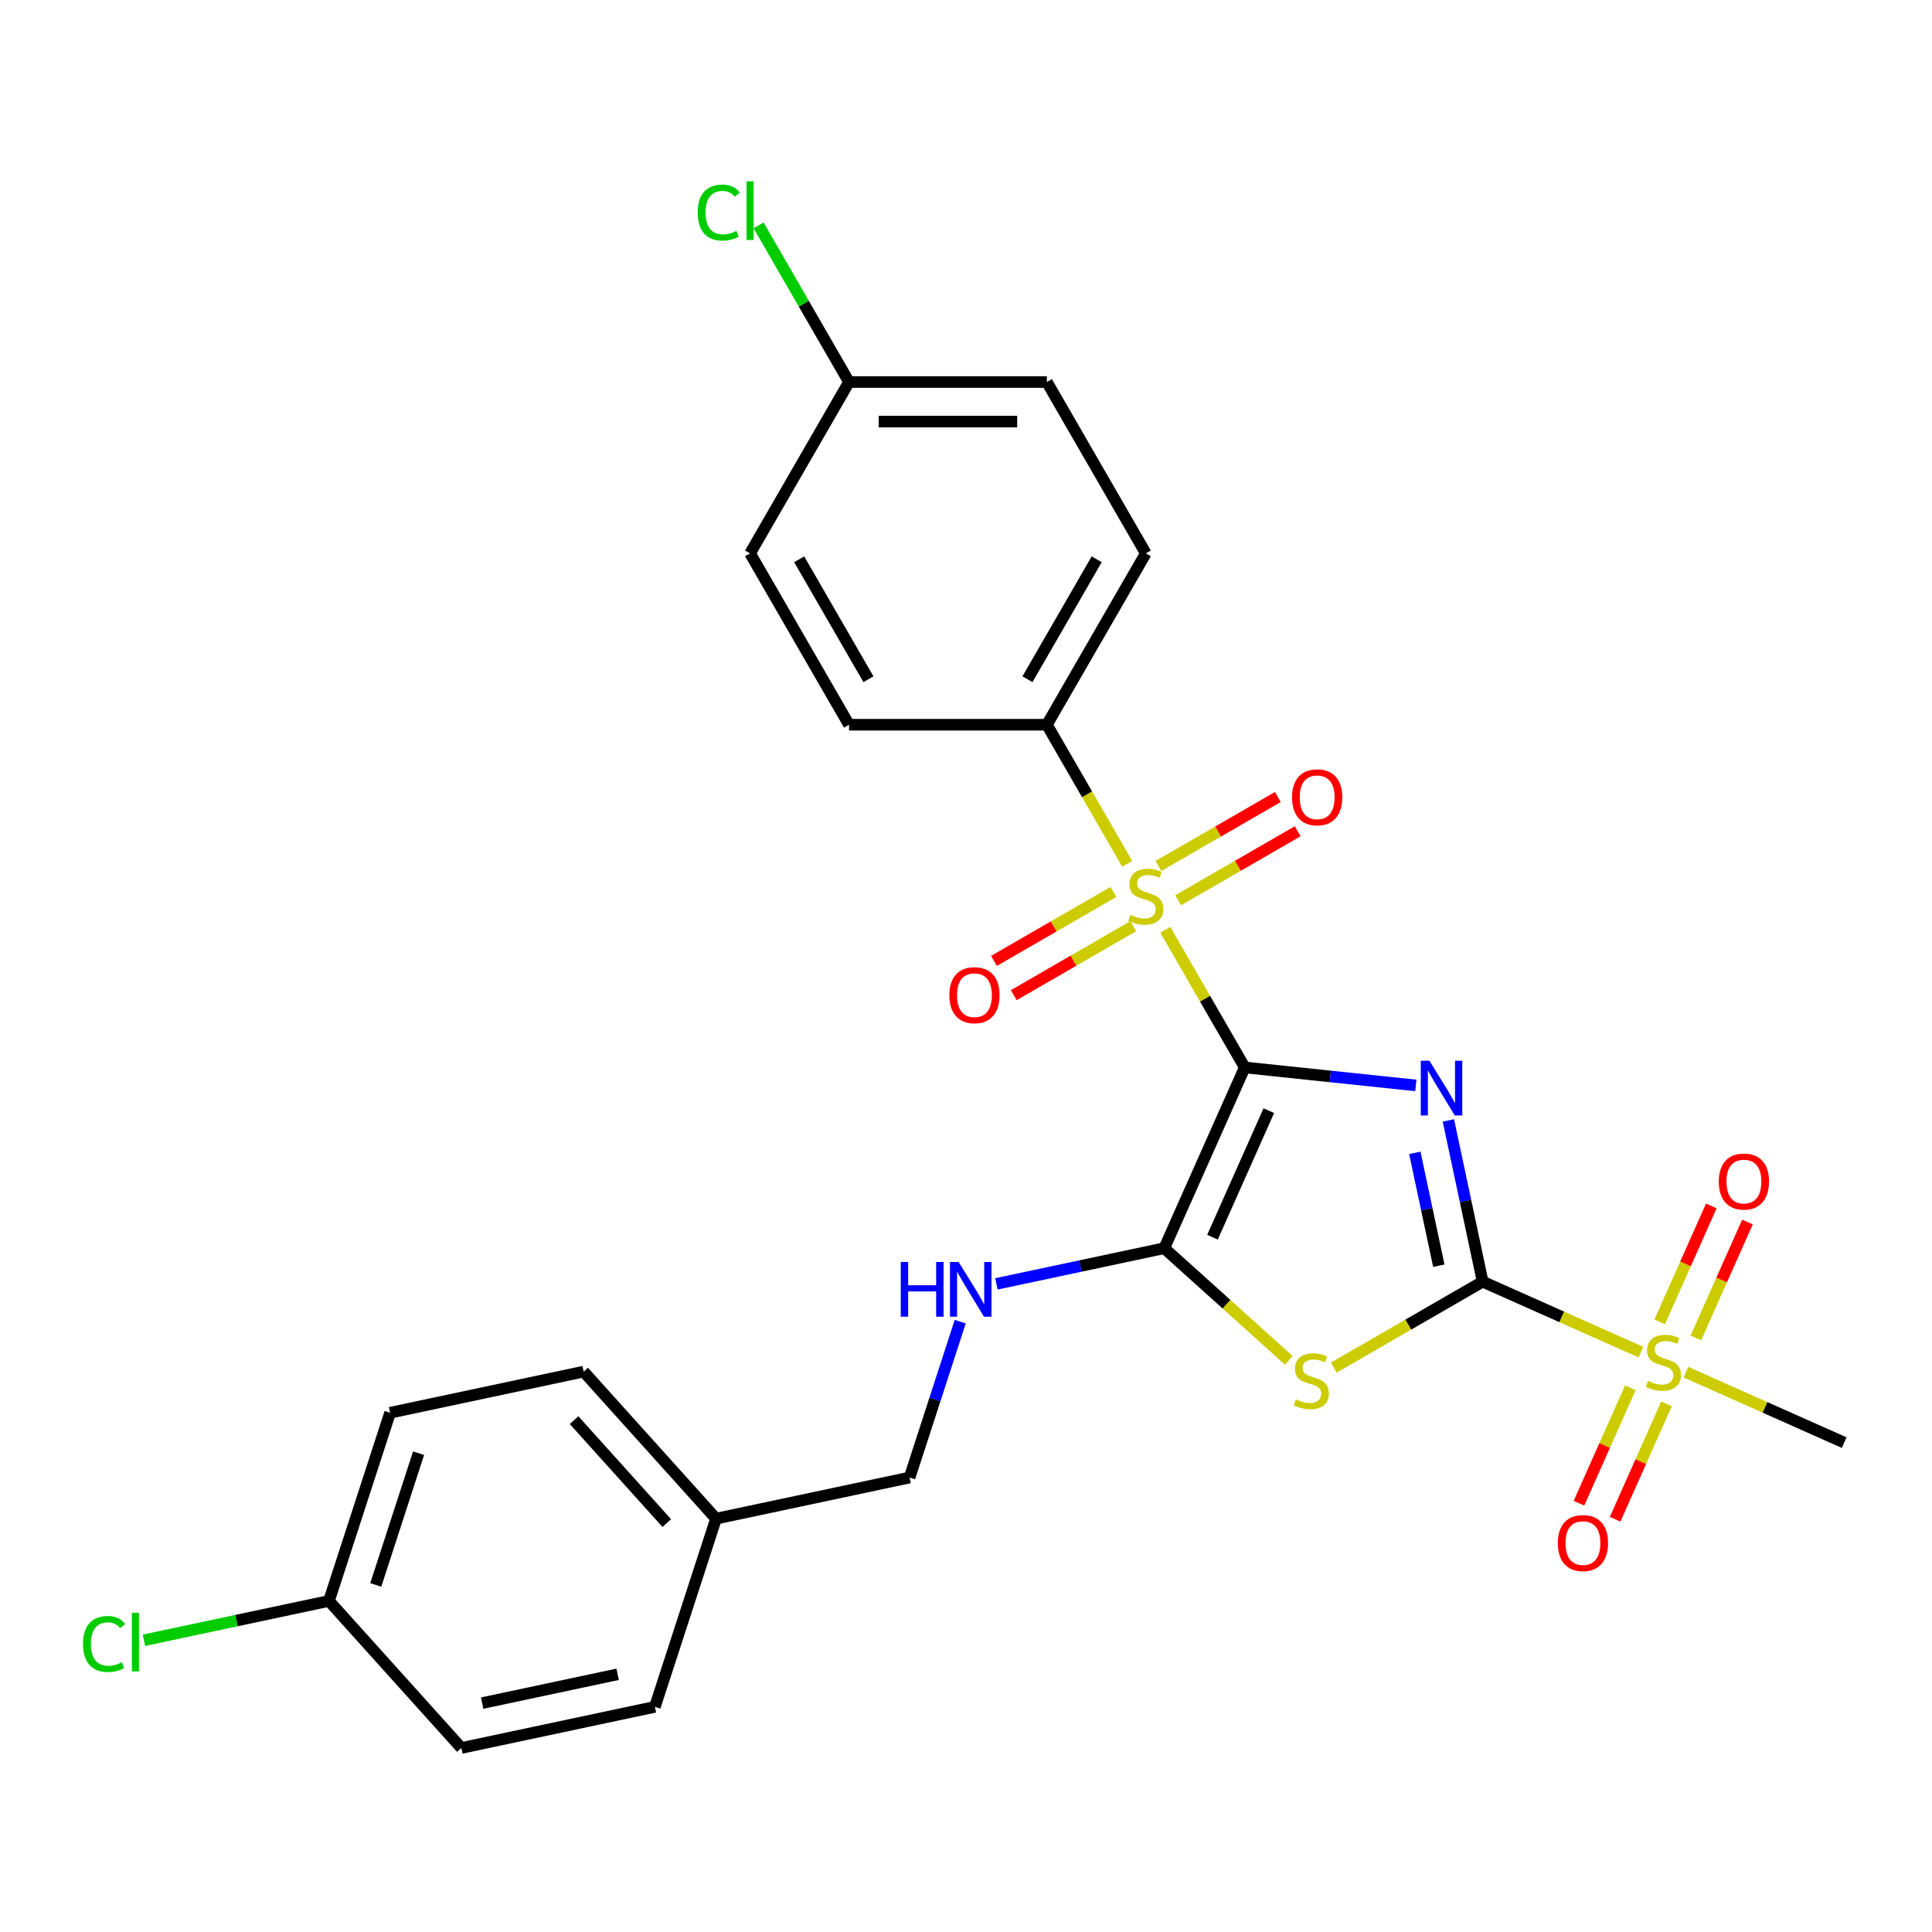 <?xml version='1.0' encoding='iso-8859-1'?>
<svg version='1.1' baseProfile='full'
              xmlns='http://www.w3.org/2000/svg'
                      xmlns:rdkit='http://www.rdkit.org/xml'
                      xmlns:xlink='http://www.w3.org/1999/xlink'
                  xml:space='preserve'
width='1000px' height='1000px' viewBox='0 0 1000 1000'>
<!-- END OF HEADER -->
<rect style='opacity:1.0;fill:#FFFFFF;stroke:none' width='1000' height='1000' x='0' y='0'> </rect>
<path class='bond-0' d='M 644.278,552.507 L 688.555,557.161' style='fill:none;fill-rule:evenodd;stroke:#000000;stroke-width:6px;stroke-linecap:butt;stroke-linejoin:miter;stroke-opacity:1' />
<path class='bond-0' d='M 688.555,557.161 L 732.831,561.814' style='fill:none;fill-rule:evenodd;stroke:#0000FF;stroke-width:6px;stroke-linecap:butt;stroke-linejoin:miter;stroke-opacity:1' />
<path class='bond-2' d='M 644.278,552.507 L 623.709,516.88' style='fill:none;fill-rule:evenodd;stroke:#000000;stroke-width:6px;stroke-linecap:butt;stroke-linejoin:miter;stroke-opacity:1' />
<path class='bond-2' d='M 623.709,516.88 L 603.14,481.254' style='fill:none;fill-rule:evenodd;stroke:#CCCC00;stroke-width:6px;stroke-linecap:butt;stroke-linejoin:miter;stroke-opacity:1' />
<path class='bond-3' d='M 644.278,552.507 L 602.622,646.067' style='fill:none;fill-rule:evenodd;stroke:#000000;stroke-width:6px;stroke-linecap:butt;stroke-linejoin:miter;stroke-opacity:1' />
<path class='bond-3' d='M 656.742,574.872 L 627.583,640.365' style='fill:none;fill-rule:evenodd;stroke:#000000;stroke-width:6px;stroke-linecap:butt;stroke-linejoin:miter;stroke-opacity:1' />
<path class='bond-1' d='M 749.686,579.933 L 758.555,621.661' style='fill:none;fill-rule:evenodd;stroke:#0000FF;stroke-width:6px;stroke-linecap:butt;stroke-linejoin:miter;stroke-opacity:1' />
<path class='bond-1' d='M 758.555,621.661 L 767.425,663.389' style='fill:none;fill-rule:evenodd;stroke:#000000;stroke-width:6px;stroke-linecap:butt;stroke-linejoin:miter;stroke-opacity:1' />
<path class='bond-1' d='M 732.311,596.71 L 738.52,625.919' style='fill:none;fill-rule:evenodd;stroke:#0000FF;stroke-width:6px;stroke-linecap:butt;stroke-linejoin:miter;stroke-opacity:1' />
<path class='bond-1' d='M 738.52,625.919 L 744.729,655.129' style='fill:none;fill-rule:evenodd;stroke:#000000;stroke-width:6px;stroke-linecap:butt;stroke-linejoin:miter;stroke-opacity:1' />
<path class='bond-5' d='M 767.425,663.389 L 808.385,681.626' style='fill:none;fill-rule:evenodd;stroke:#000000;stroke-width:6px;stroke-linecap:butt;stroke-linejoin:miter;stroke-opacity:1' />
<path class='bond-5' d='M 808.385,681.626 L 849.345,699.862' style='fill:none;fill-rule:evenodd;stroke:#CCCC00;stroke-width:6px;stroke-linecap:butt;stroke-linejoin:miter;stroke-opacity:1' />
<path class='bond-27' d='M 767.425,663.389 L 728.898,685.632' style='fill:none;fill-rule:evenodd;stroke:#000000;stroke-width:6px;stroke-linecap:butt;stroke-linejoin:miter;stroke-opacity:1' />
<path class='bond-27' d='M 728.898,685.632 L 690.371,707.876' style='fill:none;fill-rule:evenodd;stroke:#CCCC00;stroke-width:6px;stroke-linecap:butt;stroke-linejoin:miter;stroke-opacity:1' />
<path class='bond-7' d='M 583.44,447.133 L 562.652,411.126' style='fill:none;fill-rule:evenodd;stroke:#CCCC00;stroke-width:6px;stroke-linecap:butt;stroke-linejoin:miter;stroke-opacity:1' />
<path class='bond-7' d='M 562.652,411.126 L 541.863,375.12' style='fill:none;fill-rule:evenodd;stroke:#000000;stroke-width:6px;stroke-linecap:butt;stroke-linejoin:miter;stroke-opacity:1' />
<path class='bond-8' d='M 576.31,461.665 L 545.395,479.513' style='fill:none;fill-rule:evenodd;stroke:#CCCC00;stroke-width:6px;stroke-linecap:butt;stroke-linejoin:miter;stroke-opacity:1' />
<path class='bond-8' d='M 545.395,479.513 L 514.481,497.362' style='fill:none;fill-rule:evenodd;stroke:#FF0000;stroke-width:6px;stroke-linecap:butt;stroke-linejoin:miter;stroke-opacity:1' />
<path class='bond-8' d='M 586.551,479.403 L 555.637,497.252' style='fill:none;fill-rule:evenodd;stroke:#CCCC00;stroke-width:6px;stroke-linecap:butt;stroke-linejoin:miter;stroke-opacity:1' />
<path class='bond-8' d='M 555.637,497.252 L 524.722,515.1' style='fill:none;fill-rule:evenodd;stroke:#FF0000;stroke-width:6px;stroke-linecap:butt;stroke-linejoin:miter;stroke-opacity:1' />
<path class='bond-9' d='M 609.832,465.962 L 640.746,448.114' style='fill:none;fill-rule:evenodd;stroke:#CCCC00;stroke-width:6px;stroke-linecap:butt;stroke-linejoin:miter;stroke-opacity:1' />
<path class='bond-9' d='M 640.746,448.114 L 671.661,430.265' style='fill:none;fill-rule:evenodd;stroke:#FF0000;stroke-width:6px;stroke-linecap:butt;stroke-linejoin:miter;stroke-opacity:1' />
<path class='bond-9' d='M 599.59,448.224 L 630.505,430.375' style='fill:none;fill-rule:evenodd;stroke:#CCCC00;stroke-width:6px;stroke-linecap:butt;stroke-linejoin:miter;stroke-opacity:1' />
<path class='bond-9' d='M 630.505,430.375 L 661.419,412.527' style='fill:none;fill-rule:evenodd;stroke:#FF0000;stroke-width:6px;stroke-linecap:butt;stroke-linejoin:miter;stroke-opacity:1' />
<path class='bond-4' d='M 602.622,646.067 L 634.856,675.091' style='fill:none;fill-rule:evenodd;stroke:#000000;stroke-width:6px;stroke-linecap:butt;stroke-linejoin:miter;stroke-opacity:1' />
<path class='bond-4' d='M 634.856,675.091 L 667.091,704.115' style='fill:none;fill-rule:evenodd;stroke:#CCCC00;stroke-width:6px;stroke-linecap:butt;stroke-linejoin:miter;stroke-opacity:1' />
<path class='bond-6' d='M 602.622,646.067 L 559.184,655.301' style='fill:none;fill-rule:evenodd;stroke:#000000;stroke-width:6px;stroke-linecap:butt;stroke-linejoin:miter;stroke-opacity:1' />
<path class='bond-6' d='M 559.184,655.301 L 515.746,664.534' style='fill:none;fill-rule:evenodd;stroke:#0000FF;stroke-width:6px;stroke-linecap:butt;stroke-linejoin:miter;stroke-opacity:1' />
<path class='bond-10' d='M 877.768,692.53 L 891.128,662.522' style='fill:none;fill-rule:evenodd;stroke:#CCCC00;stroke-width:6px;stroke-linecap:butt;stroke-linejoin:miter;stroke-opacity:1' />
<path class='bond-10' d='M 891.128,662.522 L 904.489,632.514' style='fill:none;fill-rule:evenodd;stroke:#FF0000;stroke-width:6px;stroke-linecap:butt;stroke-linejoin:miter;stroke-opacity:1' />
<path class='bond-10' d='M 859.056,684.199 L 872.416,654.191' style='fill:none;fill-rule:evenodd;stroke:#CCCC00;stroke-width:6px;stroke-linecap:butt;stroke-linejoin:miter;stroke-opacity:1' />
<path class='bond-10' d='M 872.416,654.191 L 885.777,624.183' style='fill:none;fill-rule:evenodd;stroke:#FF0000;stroke-width:6px;stroke-linecap:butt;stroke-linejoin:miter;stroke-opacity:1' />
<path class='bond-11' d='M 843.864,718.319 L 830.57,748.178' style='fill:none;fill-rule:evenodd;stroke:#CCCC00;stroke-width:6px;stroke-linecap:butt;stroke-linejoin:miter;stroke-opacity:1' />
<path class='bond-11' d='M 830.57,748.178 L 817.276,778.036' style='fill:none;fill-rule:evenodd;stroke:#FF0000;stroke-width:6px;stroke-linecap:butt;stroke-linejoin:miter;stroke-opacity:1' />
<path class='bond-11' d='M 862.576,726.651 L 849.282,756.509' style='fill:none;fill-rule:evenodd;stroke:#CCCC00;stroke-width:6px;stroke-linecap:butt;stroke-linejoin:miter;stroke-opacity:1' />
<path class='bond-11' d='M 849.282,756.509 L 835.988,786.368' style='fill:none;fill-rule:evenodd;stroke:#FF0000;stroke-width:6px;stroke-linecap:butt;stroke-linejoin:miter;stroke-opacity:1' />
<path class='bond-15' d='M 872.625,710.227 L 913.585,728.464' style='fill:none;fill-rule:evenodd;stroke:#CCCC00;stroke-width:6px;stroke-linecap:butt;stroke-linejoin:miter;stroke-opacity:1' />
<path class='bond-15' d='M 913.585,728.464 L 954.545,746.7' style='fill:none;fill-rule:evenodd;stroke:#000000;stroke-width:6px;stroke-linecap:butt;stroke-linejoin:miter;stroke-opacity:1' />
<path class='bond-14' d='M 497.013,684.081 L 483.905,724.422' style='fill:none;fill-rule:evenodd;stroke:#0000FF;stroke-width:6px;stroke-linecap:butt;stroke-linejoin:miter;stroke-opacity:1' />
<path class='bond-14' d='M 483.905,724.422 L 470.798,764.763' style='fill:none;fill-rule:evenodd;stroke:#000000;stroke-width:6px;stroke-linecap:butt;stroke-linejoin:miter;stroke-opacity:1' />
<path class='bond-12' d='M 541.863,375.12 L 593.071,286.426' style='fill:none;fill-rule:evenodd;stroke:#000000;stroke-width:6px;stroke-linecap:butt;stroke-linejoin:miter;stroke-opacity:1' />
<path class='bond-12' d='M 531.806,351.574 L 567.651,289.489' style='fill:none;fill-rule:evenodd;stroke:#000000;stroke-width:6px;stroke-linecap:butt;stroke-linejoin:miter;stroke-opacity:1' />
<path class='bond-13' d='M 541.863,375.12 L 439.449,375.12' style='fill:none;fill-rule:evenodd;stroke:#000000;stroke-width:6px;stroke-linecap:butt;stroke-linejoin:miter;stroke-opacity:1' />
<path class='bond-20' d='M 593.071,286.426 L 541.863,197.733' style='fill:none;fill-rule:evenodd;stroke:#000000;stroke-width:6px;stroke-linecap:butt;stroke-linejoin:miter;stroke-opacity:1' />
<path class='bond-19' d='M 439.449,375.12 L 388.241,286.426' style='fill:none;fill-rule:evenodd;stroke:#000000;stroke-width:6px;stroke-linecap:butt;stroke-linejoin:miter;stroke-opacity:1' />
<path class='bond-19' d='M 449.506,351.574 L 413.661,289.489' style='fill:none;fill-rule:evenodd;stroke:#000000;stroke-width:6px;stroke-linecap:butt;stroke-linejoin:miter;stroke-opacity:1' />
<path class='bond-18' d='M 470.798,764.763 L 370.621,786.056' style='fill:none;fill-rule:evenodd;stroke:#000000;stroke-width:6px;stroke-linecap:butt;stroke-linejoin:miter;stroke-opacity:1' />
<path class='bond-16' d='M 439.449,197.733 L 388.241,286.426' style='fill:none;fill-rule:evenodd;stroke:#000000;stroke-width:6px;stroke-linecap:butt;stroke-linejoin:miter;stroke-opacity:1' />
<path class='bond-21' d='M 439.449,197.733 L 416.045,157.197' style='fill:none;fill-rule:evenodd;stroke:#000000;stroke-width:6px;stroke-linecap:butt;stroke-linejoin:miter;stroke-opacity:1' />
<path class='bond-21' d='M 416.045,157.197 L 392.642,116.661' style='fill:none;fill-rule:evenodd;stroke:#00CC00;stroke-width:6px;stroke-linecap:butt;stroke-linejoin:miter;stroke-opacity:1' />
<path class='bond-28' d='M 439.449,197.733 L 541.863,197.733' style='fill:none;fill-rule:evenodd;stroke:#000000;stroke-width:6px;stroke-linecap:butt;stroke-linejoin:miter;stroke-opacity:1' />
<path class='bond-28' d='M 454.811,218.216 L 526.501,218.216' style='fill:none;fill-rule:evenodd;stroke:#000000;stroke-width:6px;stroke-linecap:butt;stroke-linejoin:miter;stroke-opacity:1' />
<path class='bond-17' d='M 170.268,828.642 L 201.916,731.24' style='fill:none;fill-rule:evenodd;stroke:#000000;stroke-width:6px;stroke-linecap:butt;stroke-linejoin:miter;stroke-opacity:1' />
<path class='bond-17' d='M 194.496,820.362 L 216.649,752.18' style='fill:none;fill-rule:evenodd;stroke:#000000;stroke-width:6px;stroke-linecap:butt;stroke-linejoin:miter;stroke-opacity:1' />
<path class='bond-22' d='M 170.268,828.642 L 122.38,838.821' style='fill:none;fill-rule:evenodd;stroke:#000000;stroke-width:6px;stroke-linecap:butt;stroke-linejoin:miter;stroke-opacity:1' />
<path class='bond-22' d='M 122.38,838.821 L 74.492,849' style='fill:none;fill-rule:evenodd;stroke:#00CC00;stroke-width:6px;stroke-linecap:butt;stroke-linejoin:miter;stroke-opacity:1' />
<path class='bond-29' d='M 170.268,828.642 L 238.797,904.751' style='fill:none;fill-rule:evenodd;stroke:#000000;stroke-width:6px;stroke-linecap:butt;stroke-linejoin:miter;stroke-opacity:1' />
<path class='bond-25' d='M 370.621,786.056 L 338.973,883.458' style='fill:none;fill-rule:evenodd;stroke:#000000;stroke-width:6px;stroke-linecap:butt;stroke-linejoin:miter;stroke-opacity:1' />
<path class='bond-26' d='M 370.621,786.056 L 302.092,709.947' style='fill:none;fill-rule:evenodd;stroke:#000000;stroke-width:6px;stroke-linecap:butt;stroke-linejoin:miter;stroke-opacity:1' />
<path class='bond-26' d='M 345.12,788.345 L 297.15,735.069' style='fill:none;fill-rule:evenodd;stroke:#000000;stroke-width:6px;stroke-linecap:butt;stroke-linejoin:miter;stroke-opacity:1' />
<path class='bond-23' d='M 238.797,904.751 L 338.973,883.458' style='fill:none;fill-rule:evenodd;stroke:#000000;stroke-width:6px;stroke-linecap:butt;stroke-linejoin:miter;stroke-opacity:1' />
<path class='bond-23' d='M 249.565,881.522 L 319.688,866.617' style='fill:none;fill-rule:evenodd;stroke:#000000;stroke-width:6px;stroke-linecap:butt;stroke-linejoin:miter;stroke-opacity:1' />
<path class='bond-24' d='M 201.916,731.24 L 302.092,709.947' style='fill:none;fill-rule:evenodd;stroke:#000000;stroke-width:6px;stroke-linecap:butt;stroke-linejoin:miter;stroke-opacity:1' />
<path  class='atom-1' d='M 739.872 549.052
L 749.152 564.052
Q 750.072 565.532, 751.552 568.212
Q 753.032 570.892, 753.112 571.052
L 753.112 549.052
L 756.872 549.052
L 756.872 577.372
L 752.992 577.372
L 743.032 560.972
Q 741.872 559.052, 740.632 556.852
Q 739.432 554.652, 739.072 553.972
L 739.072 577.372
L 735.392 577.372
L 735.392 549.052
L 739.872 549.052
' fill='#0000FF'/>
<path  class='atom-3' d='M 585.071 473.533
Q 585.391 473.653, 586.711 474.213
Q 588.031 474.773, 589.471 475.133
Q 590.951 475.453, 592.391 475.453
Q 595.071 475.453, 596.631 474.173
Q 598.191 472.853, 598.191 470.573
Q 598.191 469.013, 597.391 468.053
Q 596.631 467.093, 595.431 466.573
Q 594.231 466.053, 592.231 465.453
Q 589.711 464.693, 588.191 463.973
Q 586.711 463.253, 585.631 461.733
Q 584.591 460.213, 584.591 457.653
Q 584.591 454.093, 586.991 451.893
Q 589.431 449.693, 594.231 449.693
Q 597.511 449.693, 601.231 451.253
L 600.311 454.333
Q 596.911 452.933, 594.351 452.933
Q 591.591 452.933, 590.071 454.093
Q 588.551 455.213, 588.591 457.173
Q 588.591 458.693, 589.351 459.613
Q 590.151 460.533, 591.271 461.053
Q 592.431 461.573, 594.351 462.173
Q 596.911 462.973, 598.431 463.773
Q 599.951 464.573, 601.031 466.213
Q 602.151 467.813, 602.151 470.573
Q 602.151 474.493, 599.511 476.613
Q 596.911 478.693, 592.551 478.693
Q 590.031 478.693, 588.111 478.133
Q 586.231 477.613, 583.991 476.693
L 585.071 473.533
' fill='#CCCC00'/>
<path  class='atom-5' d='M 670.731 724.316
Q 671.051 724.436, 672.371 724.996
Q 673.691 725.556, 675.131 725.916
Q 676.611 726.236, 678.051 726.236
Q 680.731 726.236, 682.291 724.956
Q 683.851 723.636, 683.851 721.356
Q 683.851 719.796, 683.051 718.836
Q 682.291 717.876, 681.091 717.356
Q 679.891 716.836, 677.891 716.236
Q 675.371 715.476, 673.851 714.756
Q 672.371 714.036, 671.291 712.516
Q 670.251 710.996, 670.251 708.436
Q 670.251 704.876, 672.651 702.676
Q 675.091 700.476, 679.891 700.476
Q 683.171 700.476, 686.891 702.036
L 685.971 705.116
Q 682.571 703.716, 680.011 703.716
Q 677.251 703.716, 675.731 704.876
Q 674.211 705.996, 674.251 707.956
Q 674.251 709.476, 675.011 710.396
Q 675.811 711.316, 676.931 711.836
Q 678.091 712.356, 680.011 712.956
Q 682.571 713.756, 684.091 714.556
Q 685.611 715.356, 686.691 716.996
Q 687.811 718.596, 687.811 721.356
Q 687.811 725.276, 685.171 727.396
Q 682.571 729.476, 678.211 729.476
Q 675.691 729.476, 673.771 728.916
Q 671.891 728.396, 669.651 727.476
L 670.731 724.316
' fill='#CCCC00'/>
<path  class='atom-6' d='M 852.985 714.765
Q 853.305 714.885, 854.625 715.445
Q 855.945 716.005, 857.385 716.365
Q 858.865 716.685, 860.305 716.685
Q 862.985 716.685, 864.545 715.405
Q 866.105 714.085, 866.105 711.805
Q 866.105 710.245, 865.305 709.285
Q 864.545 708.325, 863.345 707.805
Q 862.145 707.285, 860.145 706.685
Q 857.625 705.925, 856.105 705.205
Q 854.625 704.485, 853.545 702.965
Q 852.505 701.445, 852.505 698.885
Q 852.505 695.325, 854.905 693.125
Q 857.345 690.925, 862.145 690.925
Q 865.425 690.925, 869.145 692.485
L 868.225 695.565
Q 864.825 694.165, 862.265 694.165
Q 859.505 694.165, 857.985 695.325
Q 856.465 696.445, 856.505 698.405
Q 856.505 699.925, 857.265 700.845
Q 858.065 701.765, 859.185 702.285
Q 860.345 702.805, 862.265 703.405
Q 864.825 704.205, 866.345 705.005
Q 867.865 705.805, 868.945 707.445
Q 870.065 709.045, 870.065 711.805
Q 870.065 715.725, 867.425 717.845
Q 864.825 719.925, 860.465 719.925
Q 857.945 719.925, 856.025 719.365
Q 854.145 718.845, 851.905 717.925
L 852.985 714.765
' fill='#CCCC00'/>
<path  class='atom-7' d='M 466.226 653.201
L 470.066 653.201
L 470.066 665.241
L 484.546 665.241
L 484.546 653.201
L 488.386 653.201
L 488.386 681.521
L 484.546 681.521
L 484.546 668.441
L 470.066 668.441
L 470.066 681.521
L 466.226 681.521
L 466.226 653.201
' fill='#0000FF'/>
<path  class='atom-7' d='M 496.186 653.201
L 505.466 668.201
Q 506.386 669.681, 507.866 672.361
Q 509.346 675.041, 509.426 675.201
L 509.426 653.201
L 513.186 653.201
L 513.186 681.521
L 509.306 681.521
L 499.346 665.121
Q 498.186 663.201, 496.946 661.001
Q 495.746 658.801, 495.386 658.121
L 495.386 681.521
L 491.706 681.521
L 491.706 653.201
L 496.186 653.201
' fill='#0000FF'/>
<path  class='atom-9' d='M 491.377 515.101
Q 491.377 508.301, 494.737 504.501
Q 498.097 500.701, 504.377 500.701
Q 510.657 500.701, 514.017 504.501
Q 517.377 508.301, 517.377 515.101
Q 517.377 521.981, 513.977 525.901
Q 510.577 529.781, 504.377 529.781
Q 498.137 529.781, 494.737 525.901
Q 491.377 522.021, 491.377 515.101
M 504.377 526.581
Q 508.697 526.581, 511.017 523.701
Q 513.377 520.781, 513.377 515.101
Q 513.377 509.541, 511.017 506.741
Q 508.697 503.901, 504.377 503.901
Q 500.057 503.901, 497.697 506.701
Q 495.377 509.501, 495.377 515.101
Q 495.377 520.821, 497.697 523.701
Q 500.057 526.581, 504.377 526.581
' fill='#FF0000'/>
<path  class='atom-10' d='M 668.764 412.686
Q 668.764 405.886, 672.124 402.086
Q 675.484 398.286, 681.764 398.286
Q 688.044 398.286, 691.404 402.086
Q 694.764 405.886, 694.764 412.686
Q 694.764 419.566, 691.364 423.486
Q 687.964 427.366, 681.764 427.366
Q 675.524 427.366, 672.124 423.486
Q 668.764 419.606, 668.764 412.686
M 681.764 424.166
Q 686.084 424.166, 688.404 421.286
Q 690.764 418.366, 690.764 412.686
Q 690.764 407.126, 688.404 404.326
Q 686.084 401.486, 681.764 401.486
Q 677.444 401.486, 675.084 404.286
Q 672.764 407.086, 672.764 412.686
Q 672.764 418.406, 675.084 421.286
Q 677.444 424.166, 681.764 424.166
' fill='#FF0000'/>
<path  class='atom-11' d='M 889.641 611.564
Q 889.641 604.764, 893.001 600.964
Q 896.361 597.164, 902.641 597.164
Q 908.921 597.164, 912.281 600.964
Q 915.641 604.764, 915.641 611.564
Q 915.641 618.444, 912.241 622.364
Q 908.841 626.244, 902.641 626.244
Q 896.401 626.244, 893.001 622.364
Q 889.641 618.484, 889.641 611.564
M 902.641 623.044
Q 906.961 623.044, 909.281 620.164
Q 911.641 617.244, 911.641 611.564
Q 911.641 606.004, 909.281 603.204
Q 906.961 600.364, 902.641 600.364
Q 898.321 600.364, 895.961 603.164
Q 893.641 605.964, 893.641 611.564
Q 893.641 617.284, 895.961 620.164
Q 898.321 623.044, 902.641 623.044
' fill='#FF0000'/>
<path  class='atom-12' d='M 806.329 798.685
Q 806.329 791.885, 809.689 788.085
Q 813.049 784.285, 819.329 784.285
Q 825.609 784.285, 828.969 788.085
Q 832.329 791.885, 832.329 798.685
Q 832.329 805.565, 828.929 809.485
Q 825.529 813.365, 819.329 813.365
Q 813.089 813.365, 809.689 809.485
Q 806.329 805.605, 806.329 798.685
M 819.329 810.165
Q 823.649 810.165, 825.969 807.285
Q 828.329 804.365, 828.329 798.685
Q 828.329 793.125, 825.969 790.325
Q 823.649 787.485, 819.329 787.485
Q 815.009 787.485, 812.649 790.285
Q 810.329 793.085, 810.329 798.685
Q 810.329 804.405, 812.649 807.285
Q 815.009 810.165, 819.329 810.165
' fill='#FF0000'/>
<path  class='atom-22' d='M 361.121 110.019
Q 361.121 102.979, 364.401 99.299
Q 367.721 95.579, 374.001 95.579
Q 379.841 95.579, 382.961 99.699
L 380.321 101.859
Q 378.041 98.859, 374.001 98.859
Q 369.721 98.859, 367.441 101.739
Q 365.201 104.579, 365.201 110.019
Q 365.201 115.619, 367.521 118.499
Q 369.881 121.379, 374.441 121.379
Q 377.561 121.379, 381.201 119.499
L 382.321 122.499
Q 380.841 123.459, 378.601 124.019
Q 376.361 124.579, 373.881 124.579
Q 367.721 124.579, 364.401 120.819
Q 361.121 117.059, 361.121 110.019
' fill='#00CC00'/>
<path  class='atom-22' d='M 386.401 93.859
L 390.081 93.859
L 390.081 124.219
L 386.401 124.219
L 386.401 93.859
' fill='#00CC00'/>
<path  class='atom-23' d='M 42.971 850.915
Q 42.971 843.875, 46.251 840.195
Q 49.571 836.475, 55.851 836.475
Q 61.691 836.475, 64.811 840.595
L 62.171 842.755
Q 59.891 839.755, 55.851 839.755
Q 51.571 839.755, 49.291 842.635
Q 47.051 845.475, 47.051 850.915
Q 47.051 856.515, 49.371 859.395
Q 51.731 862.275, 56.291 862.275
Q 59.411 862.275, 63.051 860.395
L 64.171 863.395
Q 62.691 864.355, 60.451 864.915
Q 58.211 865.475, 55.731 865.475
Q 49.571 865.475, 46.251 861.715
Q 42.971 857.955, 42.971 850.915
' fill='#00CC00'/>
<path  class='atom-23' d='M 68.251 834.755
L 71.931 834.755
L 71.931 865.115
L 68.251 865.115
L 68.251 834.755
' fill='#00CC00'/>
</svg>
